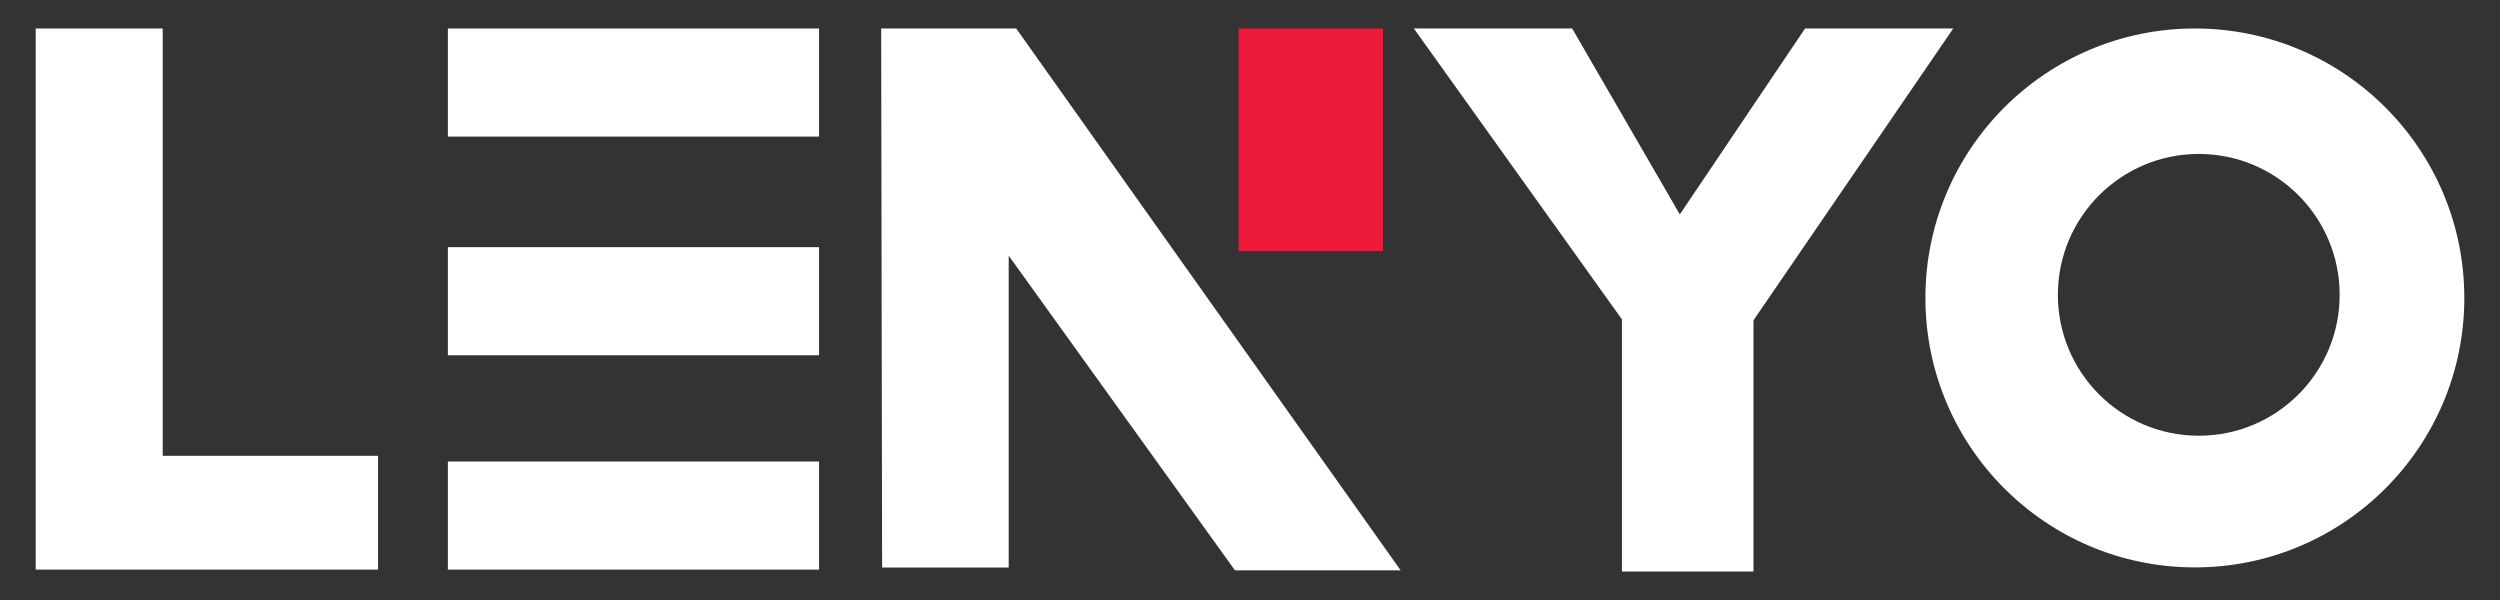 <?xml version="1.0" encoding="UTF-8"?> <svg xmlns="http://www.w3.org/2000/svg" xmlns:xlink="http://www.w3.org/1999/xlink" width="500" zoomAndPan="magnify" viewBox="0 0 375 90" height="120" preserveAspectRatio="xMidYMid meet" version="1.0"><rect x="0" y="0" width="375" height="90" fill="#333333" stroke="none"/><defs><clipPath id="75c096270a"><path d="M 5.355 4.273 L 24.406 4.273 L 24.406 68.371 L 5.355 68.371 Z M 5.355 68.371 L 56.707 68.371 L 56.707 85.441 L 5.355 85.441 Z M 5.355 68.371 " clip-rule="nonzero"></path></clipPath><clipPath id="98f6dc58cf"><path d="M 67.18 4.273 L 122.859 4.273 L 122.859 20.488 L 67.18 20.488 Z M 67.18 4.273 " clip-rule="nonzero"></path></clipPath><clipPath id="afe4a45b91"><path d="M 67.18 37.074 L 122.859 37.074 L 122.859 53.289 L 67.18 53.289 Z M 67.18 37.074 " clip-rule="nonzero"></path></clipPath><clipPath id="710ce5e899"><path d="M 67.18 69.227 L 122.859 69.227 L 122.859 85.441 L 67.18 85.441 Z M 67.18 69.227 " clip-rule="nonzero"></path></clipPath><clipPath id="ccca3c1b3b"><path d="M 132.125 4 L 210.25 4 L 210.25 85.68 L 132.125 85.68 Z M 132.125 4 " clip-rule="nonzero"></path></clipPath><clipPath id="7ae8be0465"><path d="M 132.176 4.273 L 152.43 4.273 L 210.098 85.547 L 185.242 85.547 L 151.305 38.352 L 151.305 85.129 L 132.316 85.129 Z M 132.176 4.273 " clip-rule="nonzero"></path></clipPath><clipPath id="9c4ceb425d"><path d="M 185.797 4.273 L 207.441 4.273 L 207.441 37.645 L 185.797 37.645 Z M 185.797 4.273 " clip-rule="nonzero"></path></clipPath><clipPath id="fa41e2b0cf"><path d="M 212.047 4 L 293 4 L 293 86 L 212.047 86 Z M 212.047 4 " clip-rule="nonzero"></path></clipPath><clipPath id="1862dfd0ae"><path d="M 212.078 4.273 L 235.824 4.273 L 251.973 32.16 L 270.758 4.273 L 292.988 4.273 L 263.023 48.043 L 263.023 85.73 L 243.289 85.73 L 243.289 47.902 Z M 212.078 4.273 " clip-rule="nonzero"></path></clipPath><clipPath id="440c92fe2f"><path d="M 288.73 4 L 369.734 4 L 369.734 85.32 L 288.73 85.32 Z M 288.73 4 " clip-rule="nonzero"></path></clipPath><clipPath id="c7b80279f9"><path d="M 329.82 65.359 C 318.148 65.359 308.68 55.902 308.68 44.23 C 308.68 32.559 318.148 23.09 329.82 23.09 C 341.492 23.09 350.949 32.559 350.949 44.23 C 350.949 55.902 341.492 65.359 329.82 65.359 M 329.23 4.273 C 306.914 4.273 288.812 22.371 288.812 44.691 C 288.812 67.008 306.914 85.109 329.23 85.109 C 351.551 85.109 369.648 67.008 369.648 44.691 C 369.648 22.371 351.551 4.273 329.23 4.273 " clip-rule="nonzero"></path></clipPath></defs><g clip-path="url(#75c096270a)"><rect x="-37.5" width="450" fill="#ffffff" y="-9" height="108" fill-opacity="1"></rect></g><g clip-path="url(#98f6dc58cf)"><rect x="-37.5" width="450" fill="#ffffff" y="-9" height="108" fill-opacity="1"></rect></g><g clip-path="url(#afe4a45b91)"><rect x="-37.5" width="450" fill="#ffffff" y="-9" height="108" fill-opacity="1"></rect></g><g clip-path="url(#710ce5e899)"><rect x="-37.5" width="450" fill="#ffffff" y="-9" height="108" fill-opacity="1"></rect></g><g clip-path="url(#ccca3c1b3b)"><g clip-path="url(#7ae8be0465)"><rect x="-37.5" width="450" fill="#ffffff" y="-9" height="108" fill-opacity="1"></rect></g></g><g clip-path="url(#9c4ceb425d)"><rect x="-37.5" width="450" fill="#ed1a3a" y="-9" height="108" fill-opacity="1"></rect></g><g clip-path="url(#fa41e2b0cf)"><g clip-path="url(#1862dfd0ae)"><rect x="-37.5" width="450" fill="#ffffff" y="-9" height="108" fill-opacity="1"></rect></g></g><g clip-path="url(#440c92fe2f)"><g clip-path="url(#c7b80279f9)"><rect x="-37.5" width="450" fill="#ffffff" y="-9" height="108" fill-opacity="1"></rect></g></g></svg> 